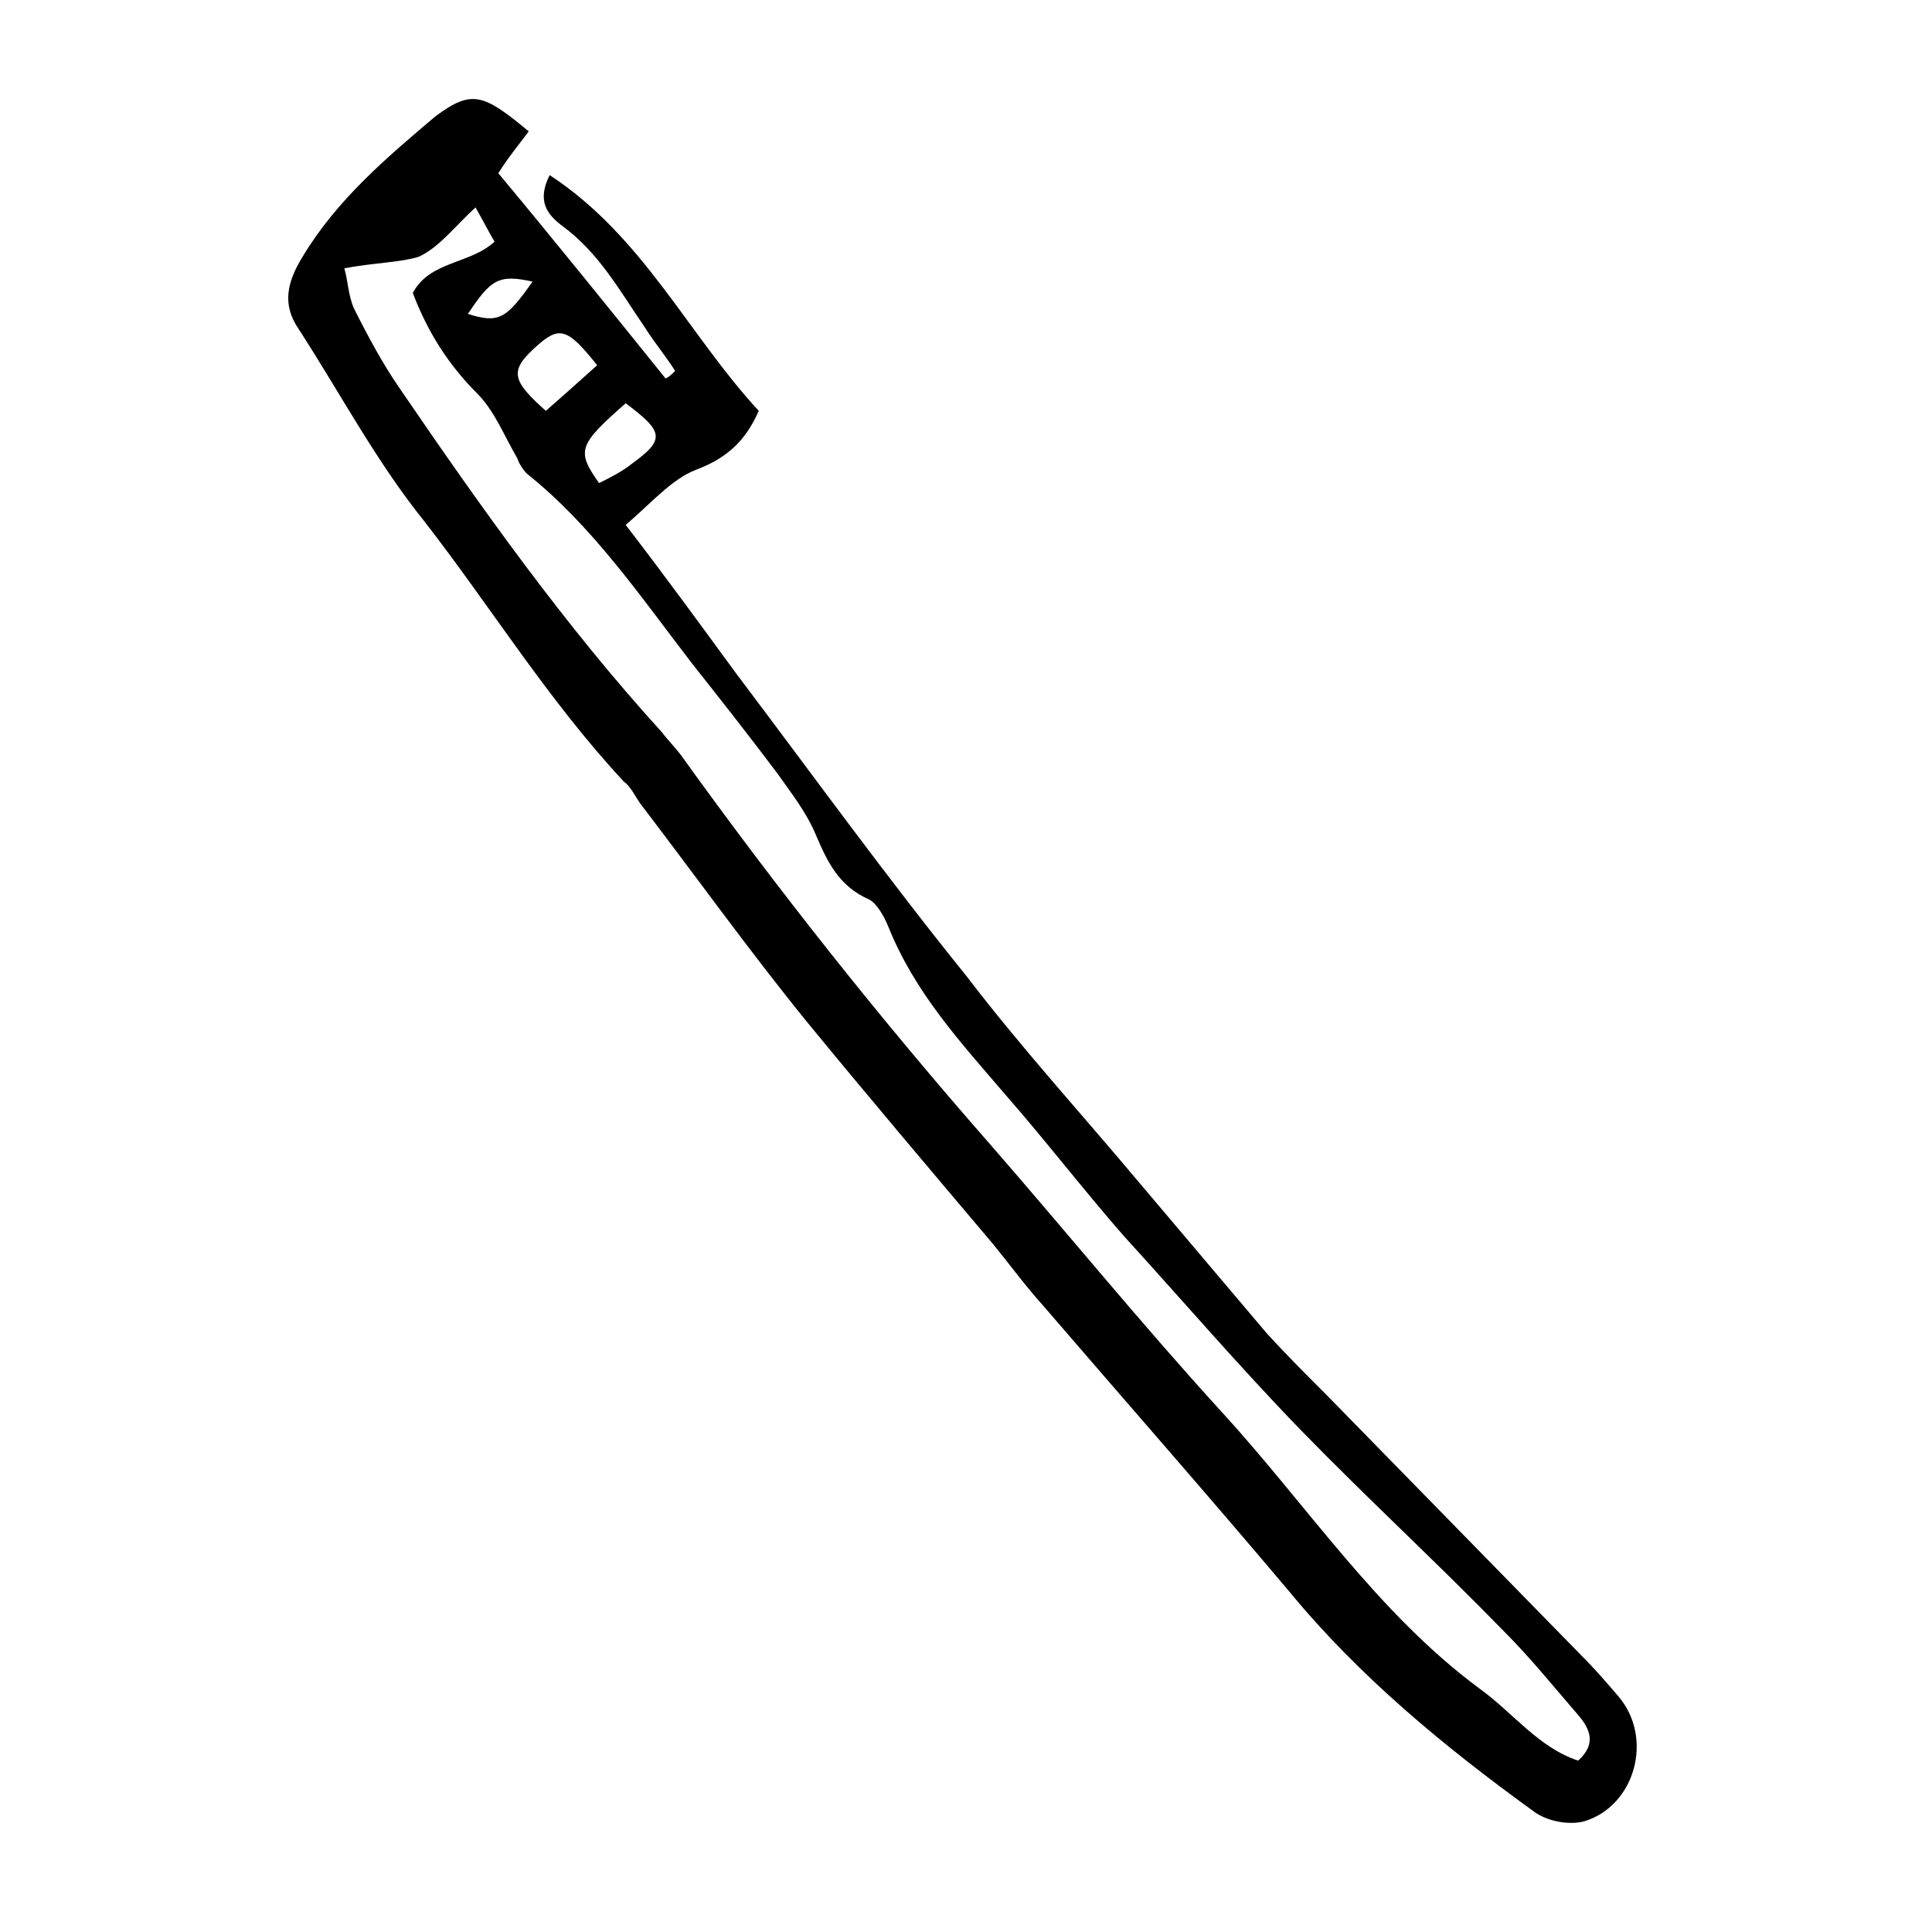 <?xml version="1.0" encoding="UTF-8"?>
<!-- Uploaded to: ICON Repo, www.svgrepo.com, Generator: ICON Repo Mixer Tools -->
<svg fill="#000000" width="800px" height="800px" version="1.1" viewBox="144 144 512 512" xmlns="http://www.w3.org/2000/svg">
 <path d="m284.12 178.82c-3.023 4.031-5.543 7.055-8.062 11.082 15.113 18.137 29.727 36.273 44.336 54.41 1.008-0.504 1.512-1.008 2.519-2.016-2.519-4.031-5.543-7.559-8.062-11.586-6.551-9.574-12.09-19.648-21.664-26.703-4.031-3.023-7.055-6.551-3.527-13.602 24.688 16.121 36.777 42.32 55.418 62.473-3.527 8.062-8.566 12.594-16.625 15.617-6.551 2.519-12.09 9.07-18.641 14.609 10.078 13.098 19.648 26.199 29.223 39.297 20.152 26.703 39.801 53.906 60.961 80.105 14.609 19.145 30.73 36.777 46.352 55.418 11.082 13.098 22.168 26.199 33.25 39.297 5.039 5.543 10.578 11.082 16.121 16.625 22.672 23.176 44.84 45.848 67.512 69.023 3.527 3.527 6.551 7.055 9.574 10.578 9.574 11.082 4.535 29.223-9.07 33.25-4.031 1.008-9.574 0-13.098-2.519-23.68-17.129-46.352-35.77-64.992-58.441-21.664-25.695-43.832-50.883-65.496-76.074-4.535-5.039-8.566-10.578-13.098-16.121-16.625-19.648-33.25-39.297-49.375-58.945-15.113-18.641-29.223-38.289-43.832-57.434-1.512-2.016-2.519-4.535-4.535-6.047-20.148-21.656-35.262-46.344-52.895-69.016-12.594-15.617-22.168-33.754-33.25-50.883-4.535-6.551-3.023-12.594 1.008-19.145 9.07-15.113 22.168-26.199 35.266-37.281 9.57-7.055 12.594-6.047 24.684 4.027zm-48.867 36.277c1.008 3.527 1.008 7.055 2.519 10.578 3.527 7.055 7.559 14.609 12.09 21.16 21.664 31.738 43.832 62.977 69.527 91.191 1.512 2.016 3.527 4.031 5.039 6.047 25.695 35.77 52.898 70.031 81.617 102.78 20.656 23.68 40.305 47.863 61.465 71.039 22.668 24.684 41.309 53.398 68.516 73.551 9.07 6.551 15.617 15.617 26.199 19.145 5.039-4.535 3.023-8.566 0-12.09-6.551-7.559-12.594-15.113-19.648-22.168-17.633-18.137-36.273-35.266-53.906-53.402-16.121-16.625-31.234-34.258-46.855-51.387-10.578-12.09-20.656-25.191-31.234-37.281-12.09-14.105-24.184-27.207-31.234-44.84-1.008-2.519-3.023-6.047-5.039-7.055-8.062-3.527-11.082-10.078-14.105-17.129-2.519-6.047-6.551-11.082-10.078-16.121-7.559-10.078-15.113-19.648-22.672-29.223-13.602-17.633-26.199-36.273-43.832-50.383-1.008-1.008-2.016-2.519-2.519-4.031-3.527-6.047-6.047-12.594-10.578-17.129-7.559-7.559-13.098-16.121-17.129-26.703 4.535-8.566 15.113-7.559 21.664-13.602-1.512-2.519-3.023-5.543-5.039-9.07-5.543 5.039-9.574 10.578-15.113 13.098-5.043 1.516-11.594 1.516-19.652 3.027zm67.004 25.691c-8.062-10.078-10.078-10.578-16.625-4.535-6.551 6.047-6.047 8.566 3.023 16.625 4.031-3.523 8.566-7.555 13.602-12.09zm7.559 10.078c-12.594 11.082-13.098 12.594-7.055 21.16 3.023-1.512 6.047-3.023 8.566-5.039 9.07-6.551 8.566-8.562-1.512-16.121zm-24.688-32.242c-9.07-2.016-11.082-0.504-17.129 8.566 8.062 2.516 10.078 1.508 17.129-8.566z"/>
</svg>